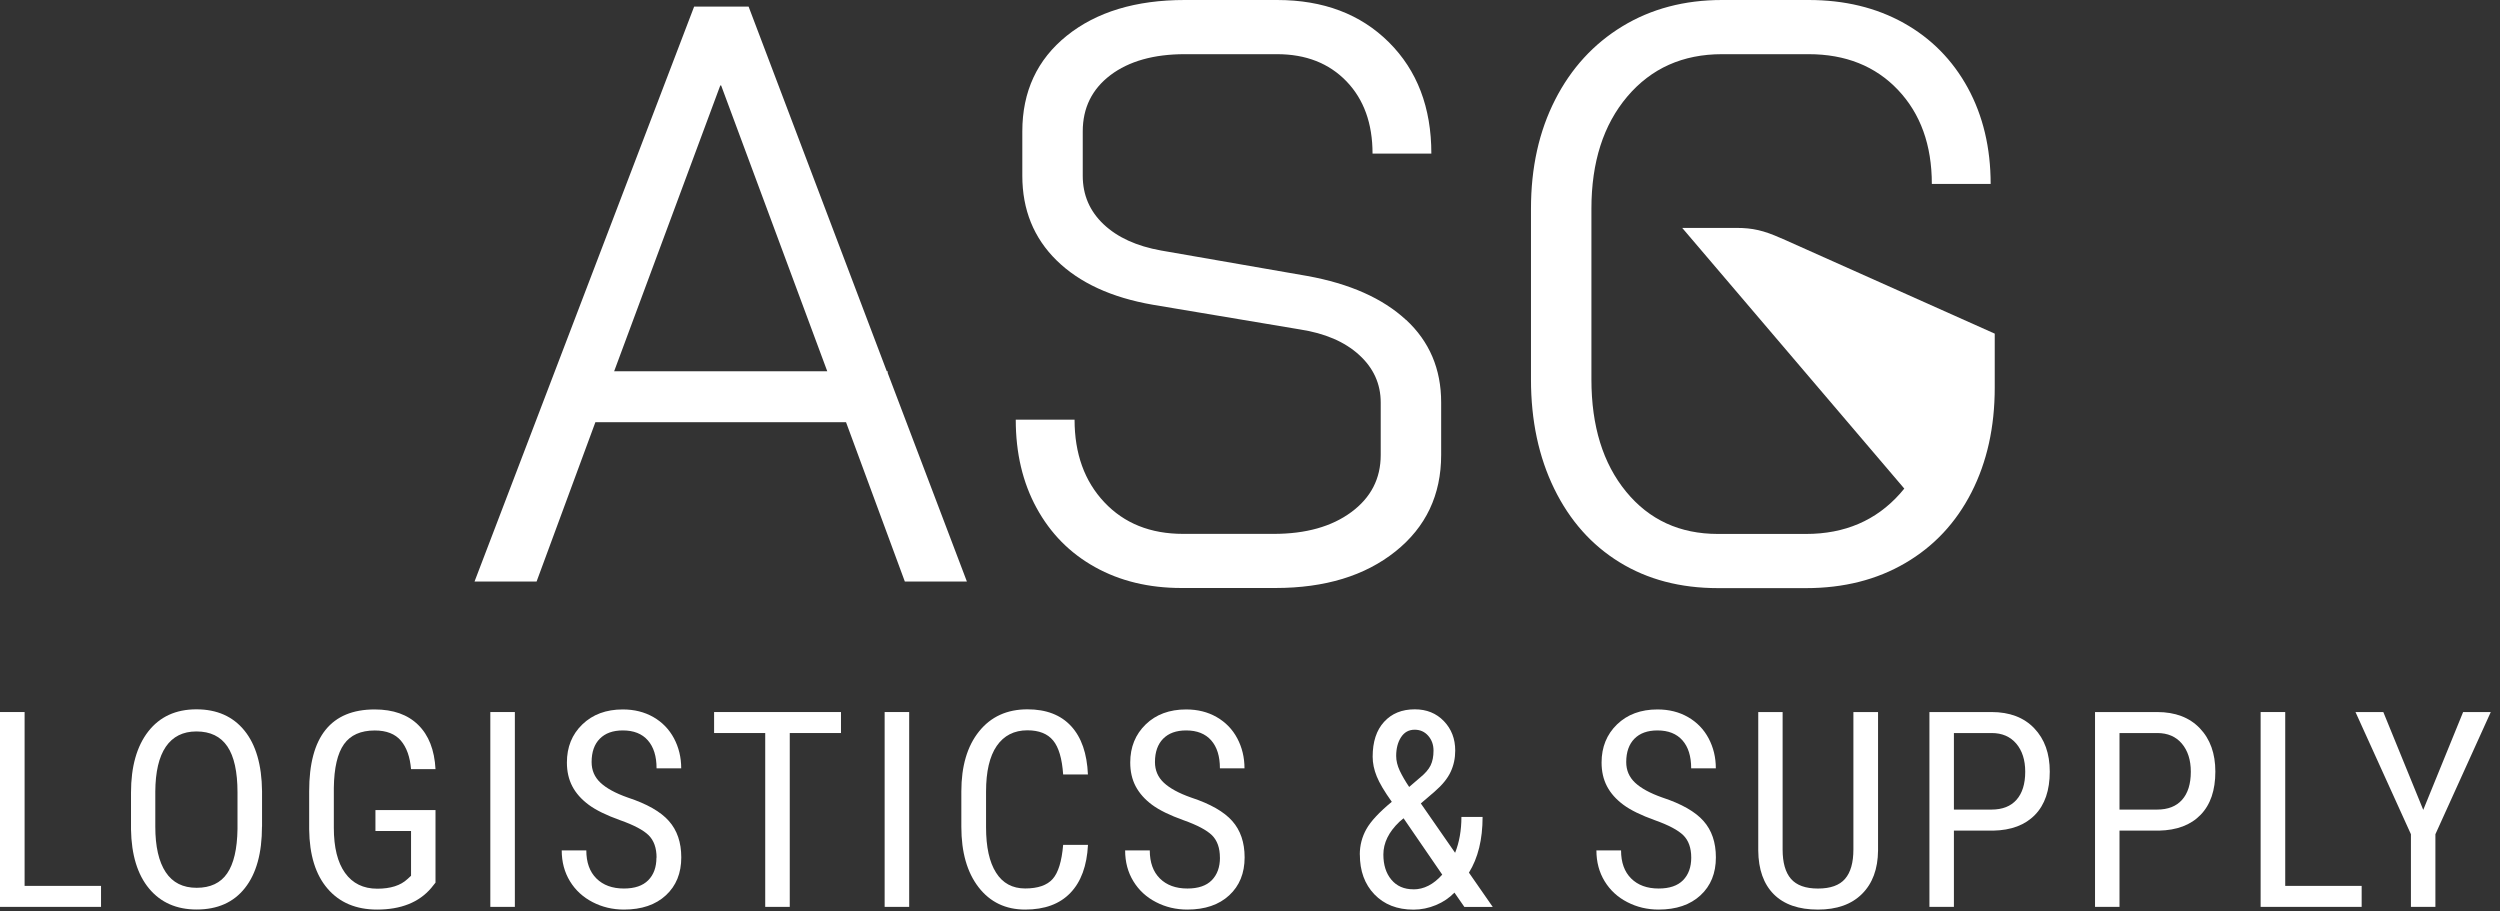 
<svg width="192" height="70" viewBox="0 0 192 70" fill="none" xmlns="http://www.w3.org/2000/svg">
<rect x="0" y="0" width="192" height="70" fill="#333333" stroke="none"/>
<path d="M107.984 24.57C106.187 22.907 103.656 21.785 100.396 21.194L89.173 19.24C87.293 18.903 85.82 18.233 84.753 17.222C83.686 16.21 83.155 14.973 83.155 13.499V10.091C83.155 8.281 83.867 6.844 85.284 5.768C86.707 4.697 88.61 4.161 90.993 4.161H98.077C100.294 4.161 102.068 4.859 103.407 6.244C104.742 7.63 105.411 9.482 105.411 11.795H109.928C109.928 8.262 108.843 5.413 106.668 3.247C104.492 1.081 101.629 0 98.077 0H90.993C87.229 0 84.208 0.914 81.931 2.743C79.655 4.572 78.514 7.025 78.514 10.091V13.499C78.514 16.109 79.391 18.275 81.146 19.998C82.901 21.72 85.368 22.856 88.545 23.406L99.832 25.299C101.754 25.595 103.273 26.246 104.377 27.253C105.485 28.26 106.039 29.484 106.039 30.911V34.947C106.039 36.758 105.287 38.217 103.781 39.33C102.275 40.443 100.29 41.002 97.823 41.002H90.863C88.356 41.002 86.337 40.194 84.813 38.573C83.289 36.956 82.527 34.841 82.527 32.232H78.01C78.01 34.8 78.542 37.058 79.609 39.011C80.675 40.965 82.167 42.48 84.093 43.551C86.014 44.623 88.231 45.158 90.739 45.158H97.953C101.758 45.158 104.829 44.221 107.171 42.35C109.512 40.48 110.681 38.009 110.681 34.938V30.902C110.681 28.338 109.78 26.223 107.984 24.561V24.57Z" fill="white"/>
<path d="M136.768 18.289C135.443 17.693 134.584 17.504 133.369 17.504H129.194L146.25 37.524C146.144 37.658 146.033 37.788 145.917 37.917C144.079 39.977 141.673 41.007 138.708 41.007H131.938C129.01 41.007 126.659 39.926 124.885 37.76C123.107 35.594 122.221 32.721 122.221 29.147V16.026C122.221 12.451 123.14 9.583 124.978 7.412C126.816 5.246 129.24 4.161 132.252 4.161H138.898C141.738 4.161 144.029 5.076 145.765 6.904C147.497 8.733 148.365 11.139 148.365 14.128H152.882C152.882 11.352 152.295 8.89 151.127 6.747C149.954 4.605 148.314 2.942 146.204 1.764C144.093 0.587 141.659 0 138.898 0H132.252C129.37 0 126.816 0.674 124.604 2.018C122.387 3.367 120.664 5.246 119.431 7.667C118.198 10.086 117.579 12.871 117.579 16.026V29.147C117.579 32.301 118.175 35.1 119.366 37.538C120.558 39.977 122.23 41.861 124.382 43.182C126.534 44.507 129.051 45.168 131.938 45.168H138.708C141.59 45.168 144.135 44.526 146.328 43.242C148.522 41.958 150.217 40.152 151.409 37.815C152.6 35.483 153.196 32.8 153.196 29.77V25.623C153.196 25.623 141.299 20.307 136.773 18.284L136.768 18.289Z" fill="white"/>
<path d="M47.166 28.514L55.318 6.562H55.383L63.534 28.514H47.171H47.166ZM68.171 28.514H68.106L58.449 3.029L57.493 0.508H55.438H53.937H53.309L36.443 44.664H41.209L45.726 32.425H64.975L69.492 44.664H74.258L68.175 28.643V28.518L68.171 28.514Z" fill="white"/>
<path d="M1.889 68.036H7.759V69.648H0V54.685H1.889V68.036Z" fill="white"/>
<path d="M18.24 60.858C18.24 59.274 17.982 58.097 17.465 57.33C16.947 56.559 16.153 56.175 15.086 56.175C14.052 56.175 13.271 56.568 12.735 57.349C12.204 58.129 11.936 59.279 11.927 60.803V63.486C11.927 65.015 12.195 66.179 12.726 66.983C13.257 67.786 14.047 68.183 15.104 68.183C16.157 68.183 16.943 67.814 17.446 67.075C17.954 66.336 18.217 65.2 18.24 63.671V60.863V60.858ZM20.12 63.477C20.12 65.519 19.686 67.093 18.813 68.197C17.945 69.301 16.707 69.85 15.104 69.85C13.562 69.85 12.343 69.315 11.451 68.243C10.56 67.172 10.094 65.657 10.061 63.694V60.877C10.061 58.877 10.505 57.307 11.387 56.175C12.269 55.044 13.502 54.476 15.086 54.476C16.661 54.476 17.889 55.021 18.771 56.106C19.654 57.192 20.102 58.743 20.125 60.757V63.482L20.12 63.477Z" fill="white"/>
<path d="M33.443 67.79L33.115 68.201C32.173 69.305 30.787 69.855 28.963 69.855C27.346 69.855 26.076 69.319 25.157 68.248C24.234 67.176 23.767 65.661 23.744 63.699V60.761C23.744 58.664 24.164 57.094 25.005 56.05C25.846 55.007 27.102 54.485 28.774 54.485C30.201 54.485 31.314 54.882 32.117 55.672C32.925 56.462 33.369 57.598 33.447 59.071H31.568C31.489 58.138 31.235 57.413 30.792 56.886C30.348 56.364 29.679 56.101 28.783 56.101C27.707 56.101 26.917 56.452 26.418 57.154C25.919 57.856 25.656 58.978 25.638 60.521V63.574C25.638 65.079 25.924 66.239 26.501 67.042C27.079 67.846 27.901 68.252 28.977 68.252C29.993 68.252 30.764 68.007 31.291 67.513L31.568 67.259V63.823H28.834V62.211H33.447V67.804L33.443 67.79Z" fill="white"/>
<path d="M39.541 69.648H37.657V54.685H39.541V69.648Z" fill="white"/>
<path d="M50.424 65.869C50.424 65.121 50.22 64.553 49.819 64.151C49.417 63.754 48.687 63.366 47.629 62.992C46.572 62.613 45.768 62.221 45.209 61.805C44.651 61.389 44.23 60.918 43.953 60.387C43.676 59.856 43.538 59.251 43.538 58.563C43.538 57.376 43.93 56.401 44.724 55.635C45.519 54.868 46.553 54.485 47.833 54.485C48.71 54.485 49.491 54.679 50.179 55.071C50.862 55.464 51.389 56.009 51.763 56.706C52.132 57.404 52.317 58.17 52.317 59.006H50.424C50.424 58.083 50.202 57.367 49.754 56.859C49.31 56.351 48.669 56.097 47.833 56.097C47.071 56.097 46.484 56.309 46.064 56.734C45.644 57.159 45.436 57.755 45.436 58.526C45.436 59.159 45.662 59.685 46.115 60.11C46.567 60.535 47.265 60.918 48.211 61.251C49.685 61.736 50.738 62.336 51.37 63.052C52.003 63.763 52.322 64.696 52.322 65.846C52.322 67.061 51.929 68.031 51.139 68.76C50.35 69.49 49.278 69.855 47.92 69.855C47.052 69.855 46.248 69.665 45.51 69.282C44.775 68.903 44.193 68.368 43.773 67.68C43.353 66.991 43.14 66.202 43.14 65.31H45.029C45.029 66.234 45.288 66.954 45.805 67.467C46.322 67.98 47.024 68.238 47.916 68.238C48.747 68.238 49.366 68.026 49.786 67.601C50.206 67.176 50.414 66.599 50.414 65.865L50.424 65.869Z" fill="white"/>
<path d="M64.588 56.297H60.653V69.648H58.769V56.297H54.843V54.685H64.588V56.297Z" fill="white"/>
<path d="M69.825 69.648H67.94V54.685H69.825V69.648Z" fill="white"/>
<path d="M83.557 64.89C83.474 66.493 83.026 67.722 82.204 68.576C81.386 69.43 80.227 69.855 78.736 69.855C77.235 69.855 76.043 69.287 75.156 68.142C74.274 67.001 73.831 65.454 73.831 63.5V60.785C73.831 58.84 74.283 57.302 75.193 56.171C76.103 55.039 77.341 54.476 78.911 54.476C80.357 54.476 81.474 54.91 82.264 55.769C83.058 56.633 83.483 57.87 83.552 59.478H81.65C81.567 58.258 81.308 57.386 80.879 56.868C80.449 56.346 79.788 56.088 78.906 56.088C77.886 56.088 77.101 56.49 76.551 57.284C76.001 58.083 75.729 59.251 75.729 60.794V63.537C75.729 65.052 75.983 66.211 76.496 67.019C77.004 67.828 77.752 68.234 78.731 68.234C79.71 68.234 80.417 67.989 80.846 67.504C81.276 67.019 81.543 66.147 81.65 64.886H83.552L83.557 64.89Z" fill="white"/>
<path d="M93.689 65.869C93.689 65.121 93.485 64.553 93.084 64.151C92.677 63.754 91.947 63.366 90.894 62.992C89.837 62.613 89.033 62.221 88.474 61.805C87.915 61.389 87.5 60.918 87.218 60.387C86.941 59.856 86.802 59.251 86.802 58.563C86.802 57.376 87.2 56.401 87.989 55.635C88.779 54.868 89.818 54.485 91.098 54.485C91.975 54.485 92.756 54.679 93.439 55.071C94.123 55.464 94.654 56.009 95.023 56.706C95.393 57.404 95.577 58.17 95.577 59.006H93.689C93.689 58.083 93.467 57.367 93.019 56.859C92.571 56.351 91.933 56.097 91.098 56.097C90.335 56.097 89.749 56.309 89.329 56.734C88.913 57.159 88.701 57.755 88.701 58.526C88.701 59.159 88.927 59.685 89.379 60.11C89.832 60.535 90.529 60.918 91.476 61.251C92.95 61.736 94.002 62.336 94.635 63.052C95.268 63.763 95.587 64.696 95.587 65.846C95.587 67.061 95.194 68.031 94.404 68.76C93.615 69.49 92.543 69.855 91.19 69.855C90.317 69.855 89.513 69.665 88.779 69.282C88.04 68.903 87.463 68.368 87.043 67.68C86.622 66.991 86.41 66.202 86.41 65.31H88.303C88.303 66.234 88.562 66.954 89.079 67.467C89.597 67.98 90.299 68.238 91.195 68.238C92.021 68.238 92.649 68.026 93.065 67.601C93.481 67.176 93.693 66.599 93.693 65.865L93.689 65.869Z" fill="white"/>
<path d="M107.226 58.055C107.226 58.425 107.319 58.803 107.503 59.196C107.688 59.584 107.928 59.999 108.224 60.438L109.014 59.759C109.434 59.422 109.716 59.099 109.868 58.789C110.02 58.475 110.094 58.097 110.094 57.644C110.094 57.192 109.956 56.813 109.683 56.503C109.411 56.194 109.064 56.042 108.644 56.042C108.196 56.042 107.85 56.236 107.6 56.619C107.351 57.002 107.226 57.483 107.226 58.06V58.055ZM108.552 68.303C109.355 68.303 110.09 67.929 110.764 67.172L107.794 62.844L107.485 63.103C106.654 63.893 106.243 64.733 106.243 65.629C106.243 66.424 106.446 67.07 106.857 67.56C107.268 68.054 107.836 68.299 108.552 68.299V68.303ZM104.432 65.629C104.432 64.923 104.603 64.272 104.94 63.671C105.277 63.071 105.928 62.373 106.889 61.579C106.326 60.789 105.942 60.143 105.735 59.63C105.527 59.122 105.42 58.614 105.42 58.115C105.42 56.97 105.711 56.078 106.298 55.437C106.884 54.795 107.67 54.476 108.658 54.476C109.563 54.476 110.307 54.776 110.889 55.381C111.471 55.986 111.761 56.739 111.761 57.644C111.761 58.235 111.646 58.776 111.41 59.279C111.18 59.778 110.769 60.286 110.177 60.798L109.12 61.704L111.752 65.495C112.076 64.678 112.237 63.764 112.237 62.743H113.863C113.863 64.47 113.512 65.897 112.814 67.019L114.643 69.652H112.463L111.701 68.553C111.309 68.959 110.838 69.278 110.284 69.509C109.729 69.74 109.152 69.86 108.556 69.86C107.305 69.86 106.303 69.467 105.554 68.687C104.806 67.906 104.437 66.89 104.437 65.634L104.432 65.629Z" fill="white"/>
<path d="M129.887 65.869C129.887 65.121 129.684 64.553 129.282 64.151C128.876 63.754 128.146 63.366 127.093 62.992C126.04 62.613 125.232 62.221 124.673 61.805C124.114 61.389 123.694 60.918 123.417 60.387C123.139 59.856 123.001 59.251 123.001 58.563C123.001 57.376 123.398 56.401 124.188 55.635C124.982 54.868 126.017 54.485 127.296 54.485C128.174 54.485 128.954 54.679 129.638 55.071C130.321 55.464 130.852 56.009 131.222 56.706C131.591 57.404 131.776 58.17 131.776 59.006H129.882C129.882 58.083 129.661 57.367 129.213 56.859C128.765 56.351 128.127 56.097 127.291 56.097C126.529 56.097 125.943 56.309 125.523 56.734C125.107 57.159 124.894 57.755 124.894 58.526C124.894 59.159 125.121 59.685 125.573 60.11C126.026 60.535 126.723 60.918 127.67 61.251C129.143 61.736 130.196 62.336 130.829 63.052C131.462 63.763 131.78 64.696 131.78 65.846C131.78 67.061 131.388 68.031 130.598 68.76C129.808 69.49 128.737 69.855 127.384 69.855C126.511 69.855 125.712 69.665 124.973 69.282C124.234 68.903 123.657 68.368 123.236 67.68C122.816 66.991 122.604 66.202 122.604 65.31H124.497C124.497 66.234 124.756 66.954 125.273 67.467C125.79 67.98 126.492 68.238 127.388 68.238C128.215 68.238 128.839 68.026 129.259 67.601C129.674 67.176 129.887 66.599 129.887 65.865V65.869Z" fill="white"/>
<path d="M144.234 54.689V65.325C144.22 66.743 143.809 67.852 143.001 68.655C142.193 69.459 141.066 69.856 139.62 69.856C138.138 69.856 137.011 69.463 136.226 68.678C135.445 67.893 135.048 66.776 135.034 65.321V54.685H136.905V65.242C136.905 66.249 137.117 67.002 137.547 67.496C137.976 67.99 138.664 68.24 139.62 68.24C140.581 68.24 141.274 67.99 141.699 67.496C142.128 67.002 142.341 66.249 142.341 65.242V54.685H144.234V54.689Z" fill="white"/>
<path d="M150.06 62.176H152.947C153.783 62.176 154.424 61.926 154.868 61.423C155.311 60.924 155.537 60.204 155.537 59.271C155.537 58.37 155.307 57.65 154.849 57.109C154.388 56.569 153.759 56.297 152.96 56.297H150.06V62.176ZM150.06 63.788V69.648H148.18V54.685H152.951C154.341 54.685 155.436 55.1 156.23 55.932C157.025 56.763 157.422 57.871 157.422 59.257C157.422 60.698 157.043 61.806 156.286 62.582C155.528 63.363 154.461 63.764 153.085 63.792H150.065L150.06 63.788Z" fill="white"/>
<path d="M162.778 62.176H165.664C166.5 62.176 167.142 61.926 167.585 61.423C168.029 60.924 168.255 60.204 168.255 59.271C168.255 58.37 168.024 57.65 167.567 57.109C167.11 56.569 166.477 56.297 165.678 56.297H162.778V62.176ZM162.778 63.788V69.648H160.898V54.685H165.669C167.059 54.685 168.153 55.1 168.948 55.932C169.742 56.763 170.139 57.871 170.139 59.257C170.139 60.698 169.761 61.806 169.003 62.582C168.246 63.363 167.179 63.764 165.803 63.792H162.782L162.778 63.788Z" fill="white"/>
<path d="M175.505 68.036H181.375V69.648H173.616V54.685H175.505V68.036Z" fill="white"/>
<path d="M186.106 62.199L189.168 54.685H191.292L187.039 64.069V69.648H185.159V64.069L180.901 54.685H183.039L186.106 62.199Z" fill="white"/>
</svg>
